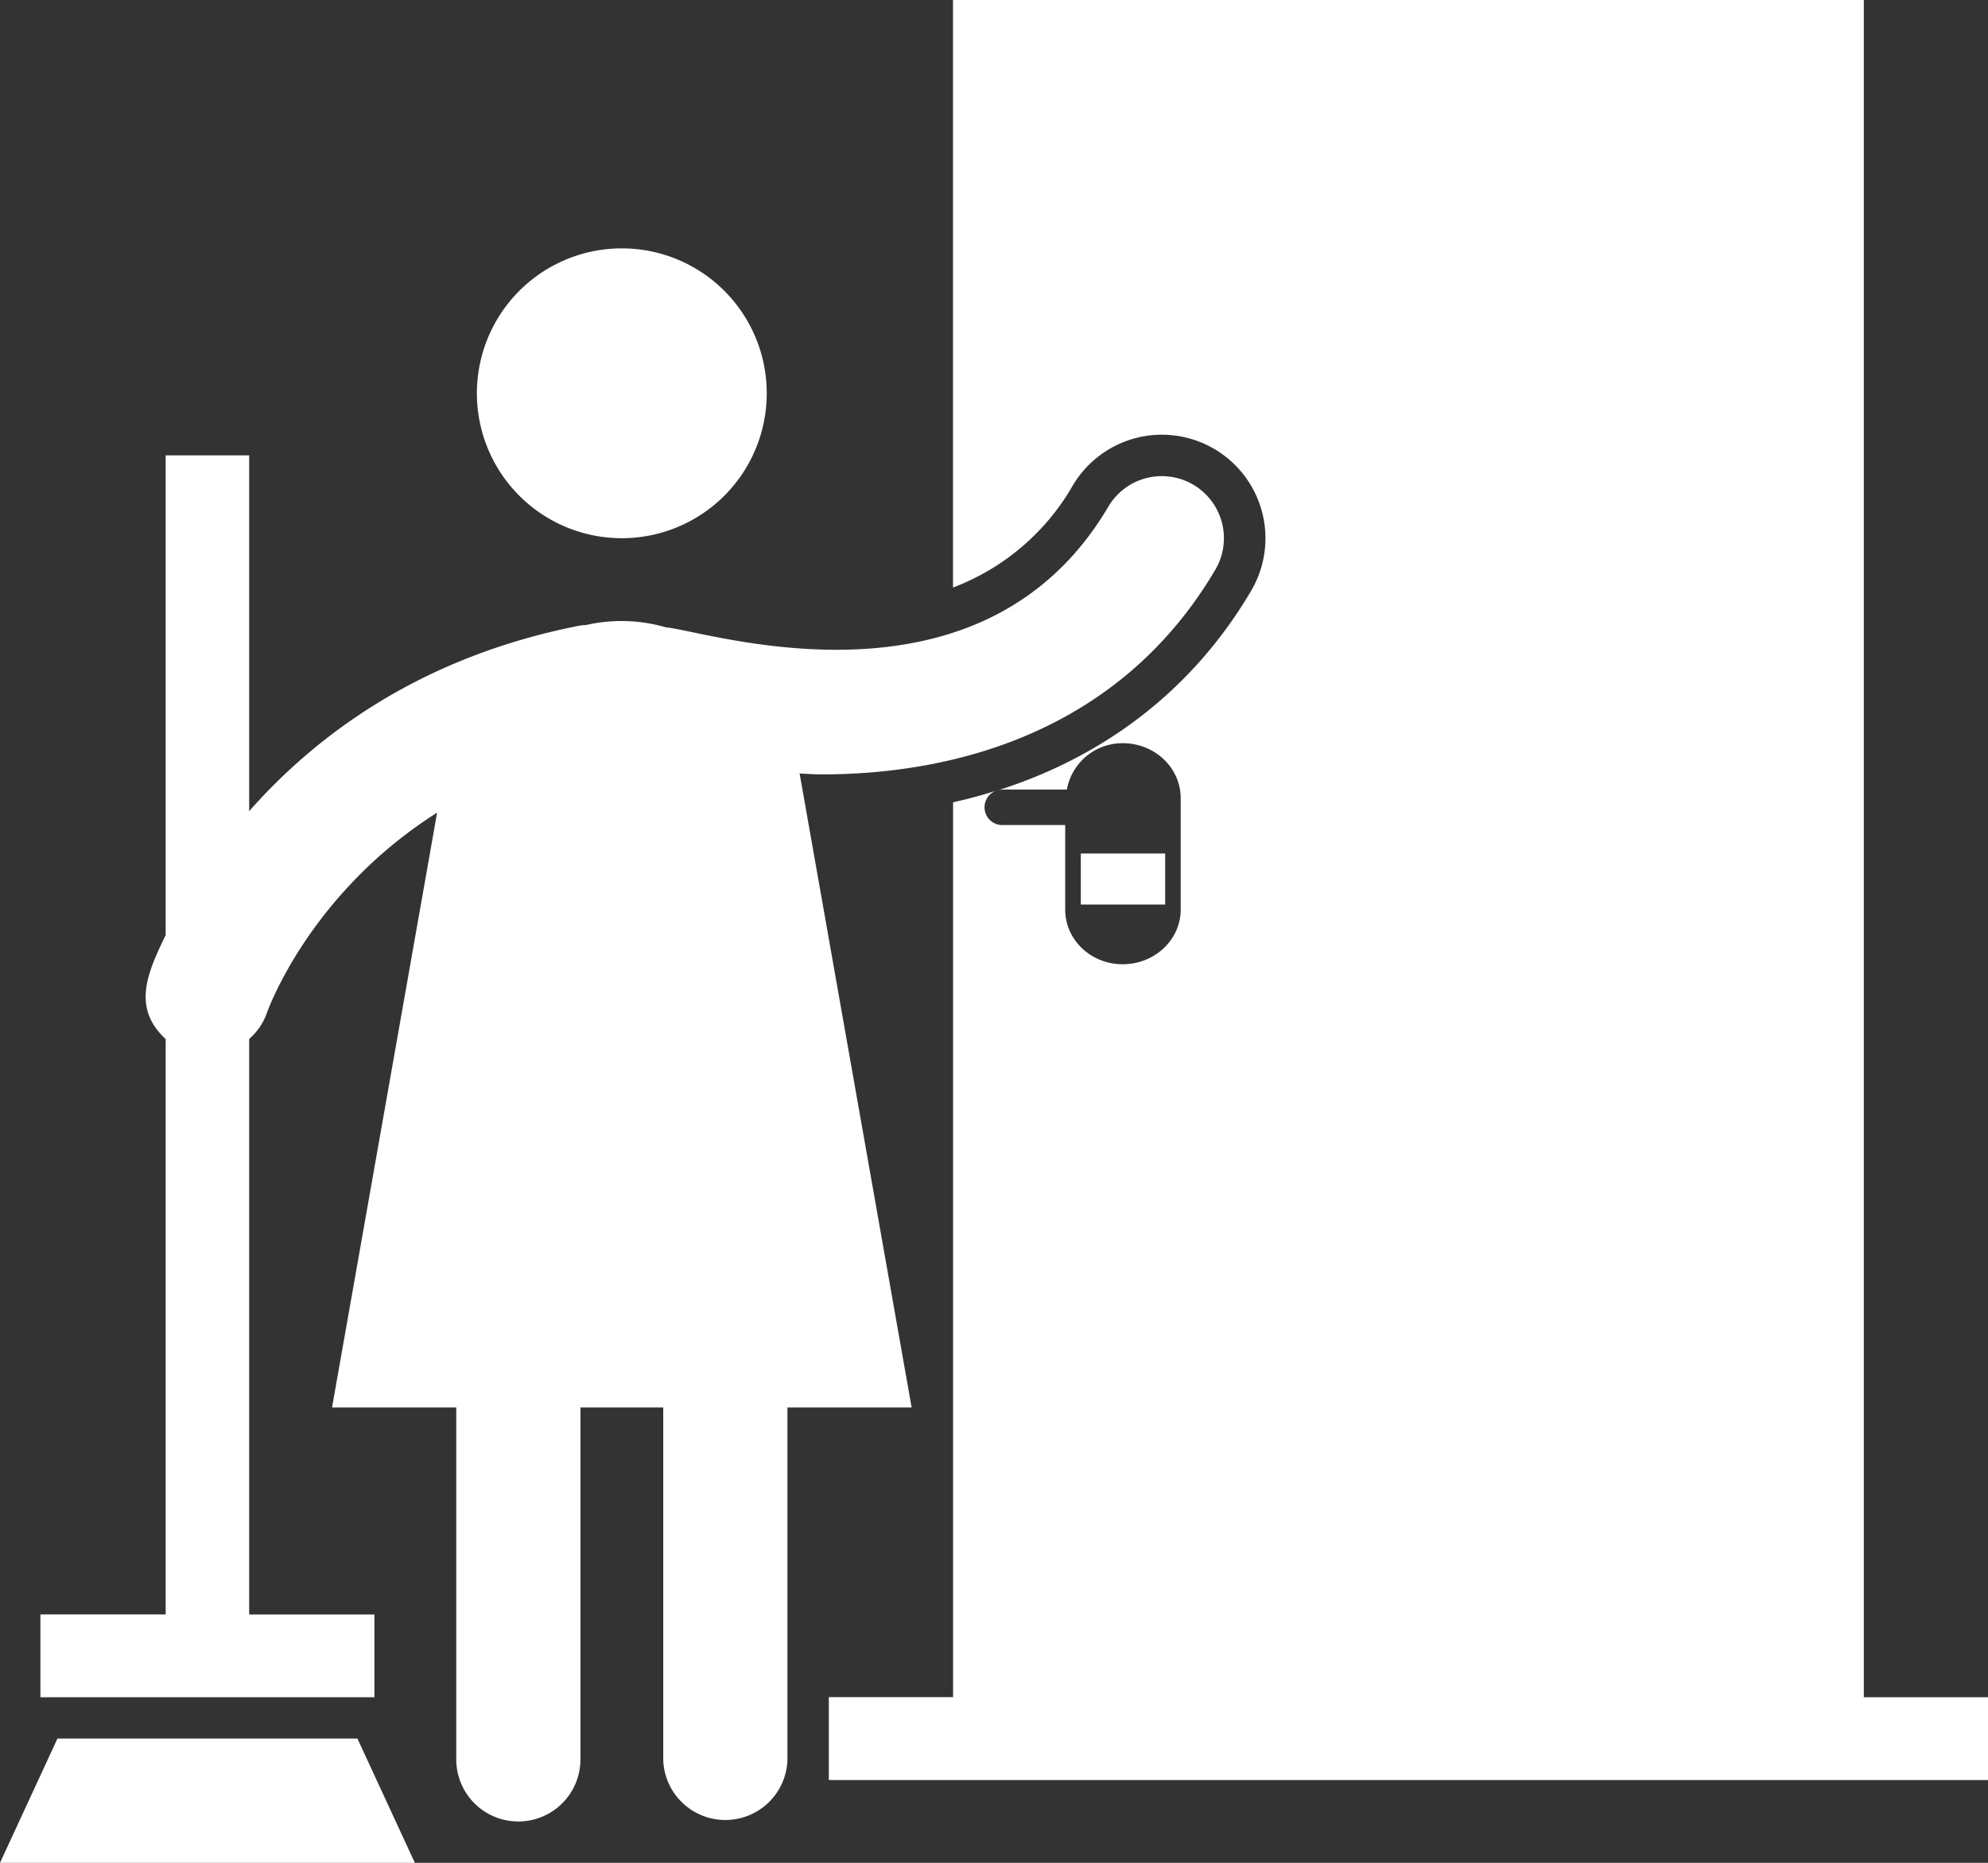 <svg xmlns="http://www.w3.org/2000/svg" id="Layer_1" data-name="Layer 1" viewBox="0 0 537.59 503.78"><rect x="0" y="0" width="537.59" height="503.78" fill="#333333" stroke="none"/><defs><style>      .cls-1 {        fill: #fff;      }    </style></defs><path class="cls-1" d="M301.82,258.93h22.81v13.8H301.82Z" transform="translate(-9.55 -28.11)"></path><path class="cls-1" d="M513.56,487.11v-459H267.26V187a63,63,0,0,0,32.36-27.54,28,28,0,0,1,48.25,28.44c-15.56,26.42-39.3,44.78-68.85,54.07a5.3,5.3,0,0,1,1.9-.33h17.13a15.28,15.28,0,0,1,15.11-12.54c8.62,0,15.67,6.6,15.67,14.89v30.11c0,8.17-7.05,14.78-15.67,14.78s-15.56-6.61-15.56-14.78V251.23H280.92a4.8,4.8,0,0,1-2-9.29c-3.8,1.23-7.61,2.24-11.64,3.14v242H233.68V509.5H547.14V487.11H513.56Z" transform="translate(-9.55 -28.11)"></path><path class="cls-1" d="M25.08,498.3,9.55,531.89H121.73L106.21,498.3Z" transform="translate(-9.55 -28.11)"></path><path class="cls-1" d="M256.07,408.75l-30.21-171c0-.16-.09-.29-.11-.45,2,.08,3.9.24,5.93.24,37.36,0,81.13-12.3,106.51-55.35a16.79,16.79,0,0,0-28.93-17.05c-34.49,58.47-108.44,33.58-119.64,32.63a43,43,0,0,0-21.59-.63,16.47,16.47,0,0,0-1.71.16c-43.22,8.45-71.48,29.88-89.39,50.18V151.26H54.35V281c-5.18,10.63-9,19.75,0,28.12V464.72H20.48v22.39H110.8V464.73H76.93V309.08a16.49,16.49,0,0,0,4.75-6.93c.14-.43,11.34-32.26,46.07-54.27L99.34,408.75h33.59v95.17a16.79,16.79,0,1,0,33.58,0V408.75H188.9v95.17a16.8,16.8,0,0,0,33.59,0V408.75Z" transform="translate(-9.55 -28.11)"></path><path class="cls-1" d="M216.89,134.46a39.19,39.19,0,1,1-39.18-39.18,39.18,39.18,0,0,1,39.18,39.18" transform="translate(-9.55 -28.11)"></path></svg>